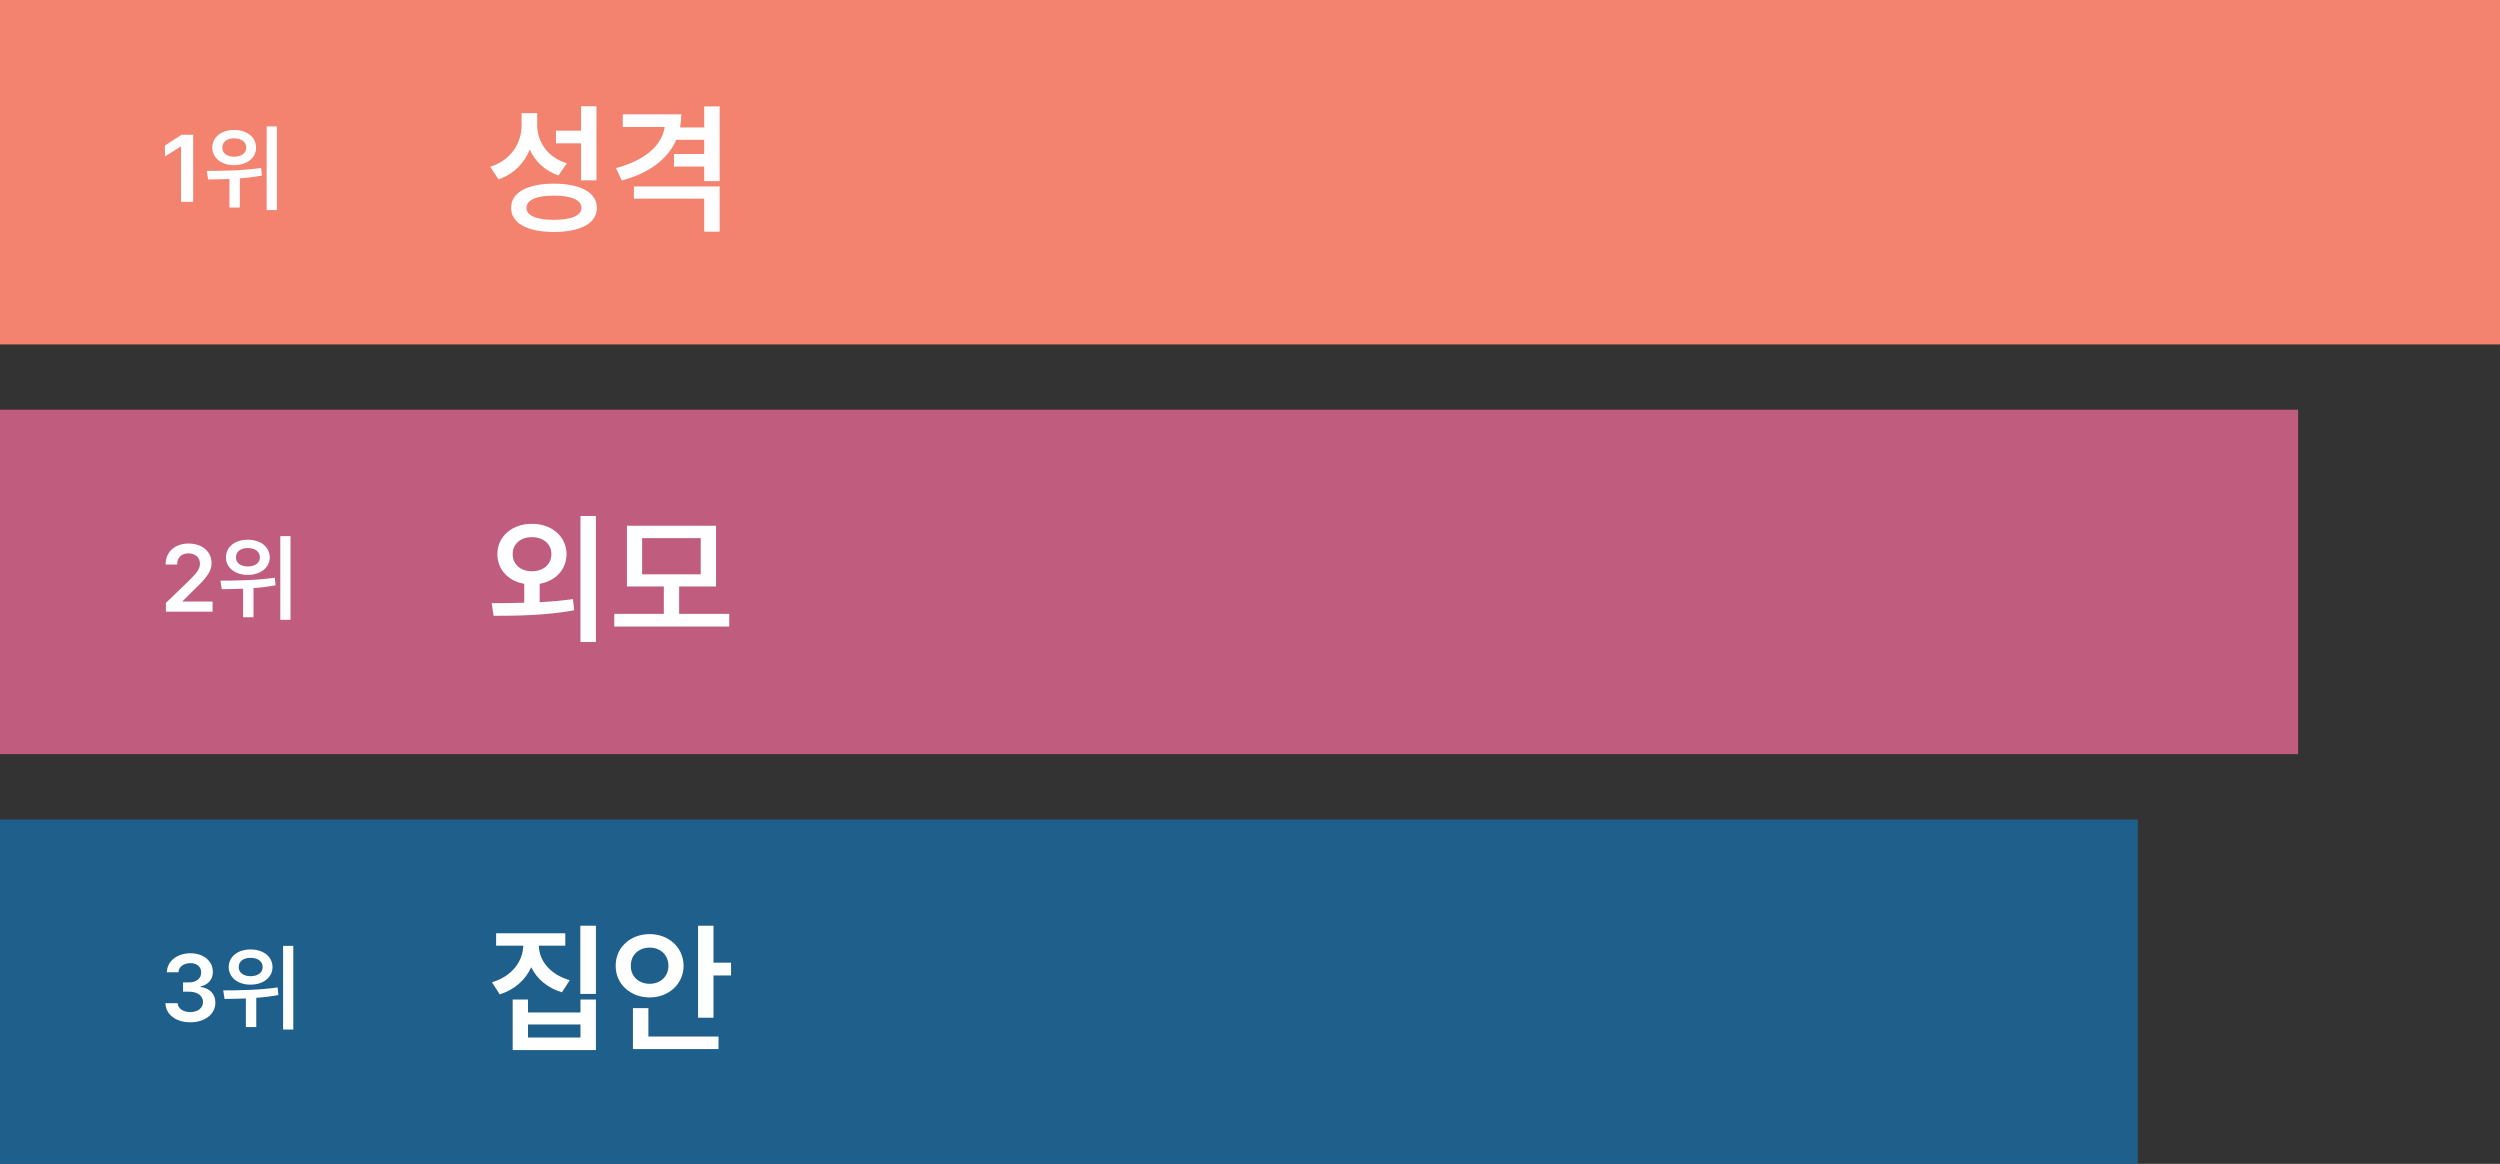 <svg width="421" height="196" viewBox="0 0 421 196" fill="none" xmlns="http://www.w3.org/2000/svg">
<rect x="0" y="0" width="421" height="196" fill="#333333" stroke="none"/>
<g clip-path="url(#clip0_2_187)">
<rect width="421" height="58" fill="#F3826F"/>
<path d="M32.531 22.688V34H30.484V24.672H30.422L27.781 26.359V24.5L30.578 22.688H32.531ZM39.422 21.891C41.562 21.875 43.125 23.094 43.125 24.859C43.125 26.594 41.562 27.828 39.422 27.812C37.297 27.828 35.75 26.594 35.75 24.859C35.75 23.094 37.297 21.875 39.422 21.891ZM39.422 23.297C38.266 23.281 37.422 23.891 37.438 24.859C37.422 25.812 38.266 26.391 39.422 26.391C40.625 26.391 41.469 25.812 41.469 24.859C41.469 23.891 40.625 23.281 39.422 23.297ZM46.625 21.281V35.375H44.906V21.281H46.625ZM34.828 28.781C37.375 28.781 40.938 28.734 43.984 28.281L44.109 29.562C42.891 29.797 41.625 29.945 40.391 30.031V34.953H38.641V30.141C37.336 30.195 36.109 30.203 35.047 30.219L34.828 28.781Z" fill="white"/>
<path d="M90.461 20.945C90.438 23.828 92.125 26.453 95.453 27.508L94.047 29.547C91.738 28.738 90.121 27.203 89.219 25.188C88.281 27.496 86.512 29.312 83.945 30.203L82.562 28.094C86.078 26.945 87.836 24.109 87.836 21.062V19.047H90.461V20.945ZM100.445 17.898V30.367H97.844V24.133H93.625V22H97.844V17.898H100.445ZM93.273 30.93C97.773 30.93 100.516 32.43 100.516 35.008C100.516 37.586 97.773 39.062 93.273 39.062C88.797 39.062 86.055 37.586 86.078 35.008C86.055 32.43 88.797 30.93 93.273 30.93ZM93.273 32.945C90.32 32.945 88.656 33.672 88.656 35.008C88.656 36.297 90.32 37.023 93.273 37.023C96.227 37.023 97.914 36.297 97.914 35.008C97.914 33.672 96.227 32.945 93.273 32.945ZM114.719 19.258C114.719 20.031 114.648 20.758 114.531 21.461H118.586V17.922H121.188V30.508H118.586V28.047H113.5V25.938H118.586V23.547H113.875C112.445 26.84 109.27 29.172 104.711 30.391L103.727 28.305C108.613 27.016 111.484 24.496 111.93 21.391H104.875V19.258H114.719ZM121.188 31.398V39.016H118.586V33.461H106.75V31.398H121.188Z" fill="white"/>
<rect width="387" height="58" transform="translate(0 69)" fill="#C05C7E"/>
<path d="M27.938 103V101.531L31.938 97.672C33.078 96.531 33.672 95.859 33.672 94.906C33.672 93.859 32.844 93.188 31.734 93.188C30.562 93.188 29.812 93.922 29.828 95.062H27.891C27.875 92.922 29.484 91.531 31.75 91.531C34.062 91.531 35.625 92.906 35.625 94.812C35.625 96.094 35 97.125 32.781 99.219L30.766 101.219V101.297H35.797V103H27.938ZM41.719 90.891C43.859 90.875 45.422 92.094 45.422 93.859C45.422 95.594 43.859 96.828 41.719 96.812C39.594 96.828 38.047 95.594 38.047 93.859C38.047 92.094 39.594 90.875 41.719 90.891ZM41.719 92.297C40.562 92.281 39.719 92.891 39.734 93.859C39.719 94.812 40.562 95.391 41.719 95.391C42.922 95.391 43.766 94.812 43.766 93.859C43.766 92.891 42.922 92.281 41.719 92.297ZM48.922 90.281V104.375H47.203V90.281H48.922ZM37.125 97.781C39.672 97.781 43.234 97.734 46.281 97.281L46.406 98.562C45.188 98.797 43.922 98.945 42.688 99.031V103.953H40.938V99.141C39.633 99.195 38.406 99.203 37.344 99.219L37.125 97.781Z" fill="white"/>
<path d="M89.57 88.211C92.922 88.211 95.383 90.32 95.406 93.32C95.383 95.934 93.543 97.844 90.883 98.312V101.406C92.769 101.312 94.68 101.148 96.484 100.891L96.695 102.766C91.938 103.656 86.852 103.703 83.125 103.703L82.797 101.57C84.414 101.57 86.301 101.57 88.281 101.5V98.312C85.621 97.856 83.758 95.934 83.758 93.32C83.758 90.32 86.242 88.211 89.57 88.211ZM89.57 90.461C87.719 90.461 86.336 91.539 86.336 93.32C86.336 95.078 87.719 96.203 89.57 96.203C91.445 96.203 92.852 95.078 92.852 93.32C92.852 91.539 91.445 90.461 89.57 90.461ZM100.352 86.898V108.109H97.75V86.898H100.352ZM122.805 103.375V105.508H103.445V103.375H111.789V98.758H105.578V88.539H120.578V98.758H114.367V103.375H122.805ZM108.133 90.625V96.719H118V90.625H108.133Z" fill="white"/>
<rect width="360" height="58" transform="translate(0 138)" fill="#1F5F8B"/>
<path d="M32.047 172.156C29.625 172.156 27.906 170.844 27.859 168.938H29.906C29.969 169.844 30.875 170.438 32.047 170.438C33.297 170.438 34.188 169.75 34.188 168.75C34.188 167.734 33.312 167 31.844 167H30.828V165.438H31.844C33.047 165.438 33.891 164.766 33.875 163.781C33.891 162.828 33.172 162.188 32.062 162.188C31 162.188 30.078 162.781 30.047 163.734H28.094C28.141 161.828 29.859 160.531 32.078 160.531C34.375 160.531 35.859 161.938 35.844 163.672C35.859 164.938 35.016 165.859 33.781 166.109V166.203C35.375 166.422 36.281 167.438 36.266 168.859C36.281 170.766 34.5 172.156 32.047 172.156ZM42.188 159.891C44.328 159.875 45.891 161.094 45.891 162.859C45.891 164.594 44.328 165.828 42.188 165.812C40.062 165.828 38.516 164.594 38.516 162.859C38.516 161.094 40.062 159.875 42.188 159.891ZM42.188 161.297C41.031 161.281 40.188 161.891 40.203 162.859C40.188 163.812 41.031 164.391 42.188 164.391C43.391 164.391 44.234 163.812 44.234 162.859C44.234 161.891 43.391 161.281 42.188 161.297ZM49.391 159.281V173.375H47.672V159.281H49.391ZM37.594 166.781C40.141 166.781 43.703 166.734 46.75 166.281L46.875 167.562C45.656 167.797 44.391 167.945 43.156 168.031V172.953H41.406V168.141C40.102 168.195 38.875 168.203 37.812 168.219L37.594 166.781Z" fill="white"/>
<path d="M95.195 157.164V159.25H90.742C90.777 161.734 92.606 164.113 95.945 165.062L94.633 167.102C92.184 166.375 90.414 164.84 89.453 162.883C88.504 164.992 86.688 166.656 84.156 167.453L82.844 165.414C86.231 164.418 88.059 161.875 88.117 159.25H83.547V157.164H95.195ZM100.352 155.898V167.383H97.727V155.898H100.352ZM88.914 168.32V170.5H97.75V168.32H100.352V176.828H86.336V168.32H88.914ZM88.914 174.719H97.75V172.516H88.914V174.719ZM120.156 155.898V162.109H123.109V164.266H120.156V171.391H117.555V155.898H120.156ZM121 174.555V176.664H106.586V169.773H109.188V174.555H121ZM109.398 157.305C112.609 157.305 115.094 159.531 115.117 162.648C115.094 165.719 112.609 167.969 109.398 167.969C106.188 167.969 103.656 165.719 103.68 162.648C103.656 159.531 106.188 157.305 109.398 157.305ZM109.398 159.578C107.617 159.578 106.211 160.773 106.234 162.648C106.211 164.477 107.617 165.672 109.398 165.672C111.18 165.672 112.562 164.477 112.562 162.648C112.562 160.773 111.18 159.578 109.398 159.578Z" fill="white"/>
</g>
<defs>
<clipPath id="clip0_2_187">
<rect width="421" height="196" fill="white"/>
</clipPath>
</defs>
</svg>
